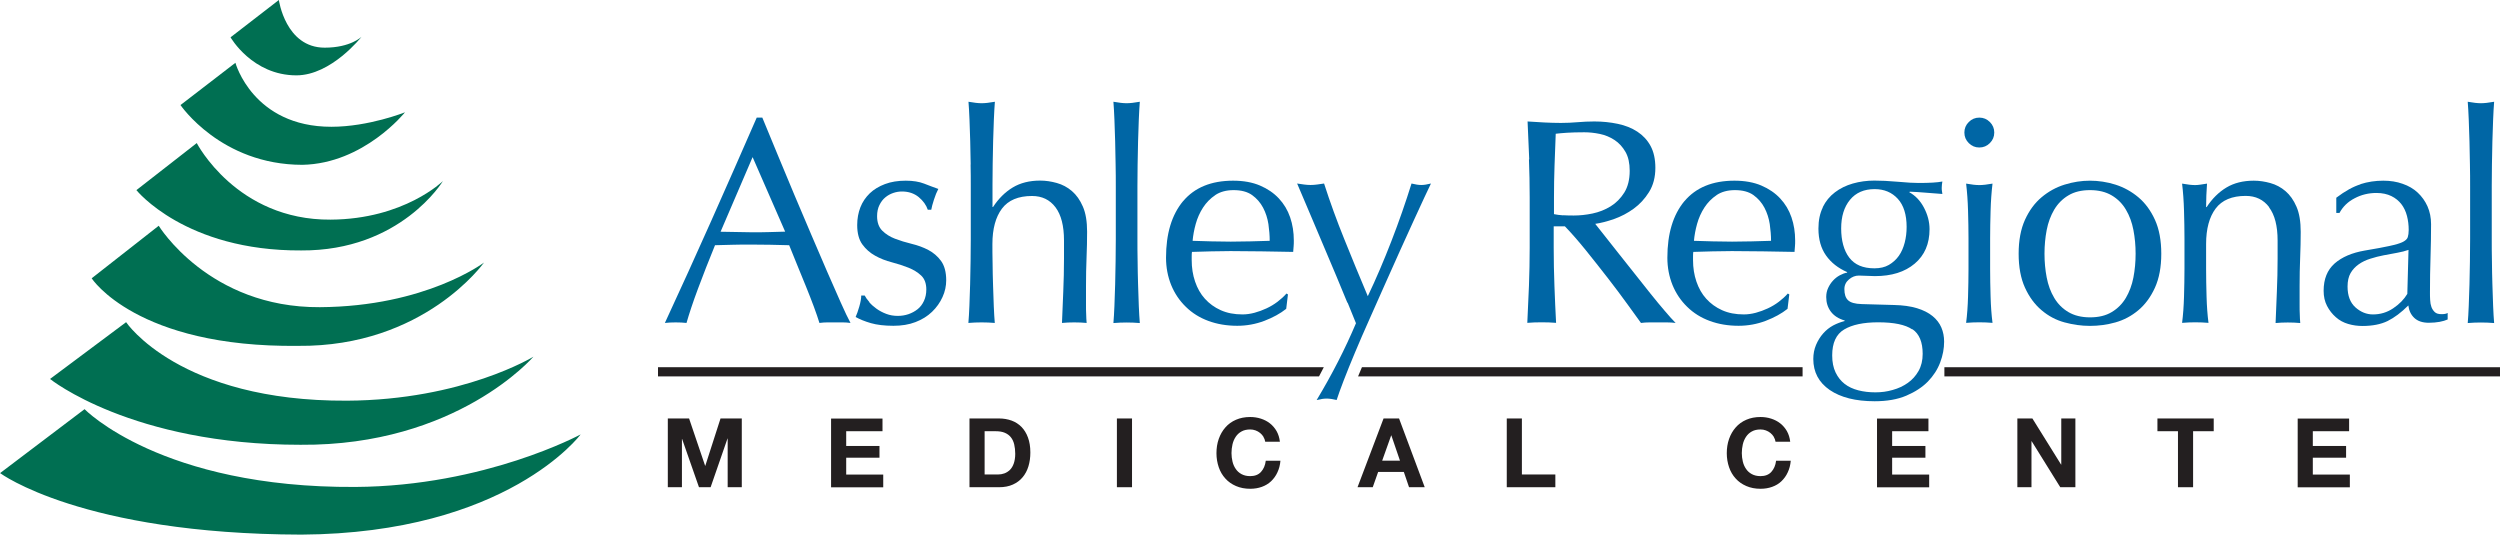 <?xml version="1.0" encoding="UTF-8"?> <svg xmlns="http://www.w3.org/2000/svg" id="b" data-name="Layer 2" viewBox="0 0 272.72 58.33"><defs><style> .d { fill: #231f20; } .e { fill: #006f52; } .f { fill: #0066a5; } </style></defs><g id="c" data-name="Medical Center"><g><rect class="d" x="212.11" y="40.06" width="60.61" height="1"></rect><g><polygon class="d" points="144.41 40.06 71.78 40.06 71.78 41.06 143.89 41.06 144.41 40.06"></polygon><path class="d" d="M148.57,40.06c-.14.32-.29.67-.42,1h48.49v-1h-48.07Z"></path></g><path class="e" d="M30.42,0s.72,5.2,5,5.2c2.83,0,4.02-1.19,4.02-1.19,0,0-3.29,4.21-7.11,4.21-4.81,0-7.18-4.15-7.18-4.15L30.42,0Z"></path><path class="e" d="M25.68,6.85s1.91,6.98,10.47,6.98c4.08,0,8.03-1.58,8.03-1.58,0,0-4.48,5.6-11.19,5.73-8.89,0-13.3-6.52-13.3-6.52l5.99-4.61Z"></path><path class="e" d="M21.46,15.6s4.34,8.43,14.61,8.36c8.03-.05,12.25-4.21,12.25-4.21,0,0-4.61,7.64-15.47,7.57-12.64.07-17.97-6.58-17.97-6.58l6.58-5.13Z"></path><path class="e" d="M17.31,24.62s5.46,8.96,17.58,8.89c11.59-.07,17.91-4.87,17.91-4.87,0,0-6.52,9.22-20.28,9.09-17.64.2-22.52-7.37-22.52-7.37l7.31-5.73Z"></path><path class="e" d="M13.76,35.15s5.79,8.65,24.09,8.56c12.64-.07,20.34-4.8,20.34-4.8,0,0-8.35,9.74-25.41,9.61-18.43,0-27.32-7.18-27.32-7.18l8.29-6.19Z"></path><path class="e" d="M9.22,44.63s8.35,8.62,29.56,8.49c14.15-.09,24.56-5.73,24.56-5.73,0,0-8,10.8-30.48,10.93-23.93-.06-32.85-6.71-32.85-6.71l9.22-6.98Z"></path><g><path class="f" d="M92.79,35.23c-.3-.04-.58-.06-.85-.06h-1.7c-.27,0-.55.02-.85.06-.15-.49-.35-1.08-.61-1.78-.26-.69-.54-1.42-.85-2.18-.31-.76-.62-1.53-.94-2.3-.32-.78-.62-1.52-.9-2.22-.68-.02-1.38-.04-2.08-.05-.7-.01-1.41-.02-2.11-.02-.66,0-1.31,0-1.95.02-.64.01-1.29.03-1.95.05-.68,1.66-1.3,3.25-1.86,4.75-.56,1.5-.97,2.75-1.25,3.73-.36-.04-.76-.06-1.18-.06s-.82.02-1.18.06c1.73-3.73,3.41-7.44,5.06-11.14,1.64-3.69,3.3-7.45,4.96-11.26h.61c.51,1.24,1.07,2.58,1.66,4.02.6,1.44,1.21,2.9,1.82,4.37.62,1.47,1.24,2.93,1.86,4.38.62,1.45,1.2,2.8,1.74,4.05.54,1.25,1.03,2.36,1.47,3.34.44.98.79,1.73,1.07,2.24ZM78.61,25.28c.55,0,1.13.01,1.73.03.6.02,1.17.03,1.73.03.6,0,1.19,0,1.79-.02.6-.01,1.19-.03,1.79-.05l-3.55-8.13-3.49,8.13Z"></path><path class="f" d="M94.82,32.96c.22.26.49.5.8.72.31.22.66.41,1.06.56.39.15.82.22,1.26.22.4,0,.79-.06,1.17-.19.37-.13.7-.31.99-.54.29-.23.52-.53.69-.9.17-.36.26-.78.26-1.25,0-.66-.19-1.17-.56-1.52s-.84-.64-1.39-.86c-.56-.22-1.16-.42-1.82-.59-.66-.17-1.27-.41-1.82-.72-.56-.31-1.02-.72-1.39-1.23-.37-.51-.56-1.22-.56-2.11,0-.7.12-1.35.35-1.94.23-.59.58-1.09,1.02-1.52.45-.43,1-.76,1.66-1.01.66-.25,1.42-.37,2.27-.37.79,0,1.46.11,2,.32.54.21,1.06.41,1.55.58-.17.32-.33.71-.48,1.18-.15.47-.25.83-.29,1.09h-.38c-.17-.51-.5-.97-.99-1.38-.49-.4-1.1-.61-1.82-.61-.32,0-.64.05-.96.16-.32.11-.61.27-.86.48-.26.21-.47.49-.64.83-.17.34-.26.75-.26,1.22,0,.68.19,1.21.56,1.58.37.37.84.67,1.39.88.55.21,1.16.4,1.82.56s1.27.38,1.82.67c.55.29,1.02.69,1.39,1.2.37.51.56,1.22.56,2.11,0,.62-.13,1.23-.4,1.82-.27.6-.65,1.14-1.15,1.62-.5.48-1.1.85-1.81,1.12-.7.27-1.5.4-2.4.4-.98,0-1.8-.1-2.46-.29-.66-.19-1.22-.42-1.66-.67.13-.28.26-.66.4-1.14.14-.48.21-.88.21-1.2h.38c.11.21.27.45.5.7Z"></path><path class="f" d="M105.89,17.95c-.01-.85-.03-1.7-.05-2.53-.02-.83-.05-1.63-.08-2.38-.03-.76-.07-1.4-.11-1.94.6.11,1.08.16,1.44.16s.84-.05,1.44-.16c-.04.53-.08,1.17-.11,1.92-.03.75-.06,1.53-.08,2.35-.02.82-.04,1.65-.05,2.48-.01.83-.02,1.6-.02,2.3v2.43h.06c.6-.92,1.32-1.63,2.15-2.13.83-.5,1.83-.75,2.99-.75.6,0,1.2.09,1.81.26.61.17,1.16.46,1.65.88s.89.98,1.2,1.7c.31.71.46,1.63.46,2.74,0,.92-.02,1.86-.06,2.83-.04.97-.06,2-.06,3.09v2.08c0,.34,0,.68.02,1.01,0,.33.03.65.05.94-.43-.04-.88-.06-1.36-.06s-.9.02-1.33.06c.04-1.11.09-2.25.14-3.42.05-1.17.08-2.38.08-3.62v-1.95c0-1.6-.31-2.81-.93-3.63-.62-.82-1.47-1.23-2.56-1.23-1.49,0-2.59.46-3.28,1.38-.69.92-1.04,2.21-1.04,3.87,0,.6,0,1.29.02,2.08,0,.79.03,1.58.05,2.38.02.8.05,1.57.08,2.32s.07,1.35.11,1.82c-.49-.04-.97-.06-1.44-.06s-.95.02-1.44.06c.04-.49.08-1.11.11-1.86.03-.75.06-1.54.08-2.37.02-.83.04-1.67.05-2.53.01-.85.02-1.64.02-2.37v-5.79c0-.73,0-1.51-.02-2.37Z"></path><path class="f" d="M121.7,17.95c-.01-.85-.03-1.7-.05-2.53-.02-.83-.05-1.63-.08-2.38-.03-.76-.07-1.4-.11-1.94.6.11,1.08.16,1.44.16s.84-.05,1.44-.16c-.04.53-.08,1.18-.11,1.94-.03.76-.06,1.55-.08,2.38-.02.83-.04,1.68-.05,2.53-.01.85-.02,1.64-.02,2.37v5.79c0,.73,0,1.52.02,2.37,0,.85.03,1.7.05,2.53.02.83.05,1.62.08,2.37.03.75.07,1.37.11,1.86-.49-.04-.97-.06-1.44-.06s-.95.02-1.44.06c.04-.49.08-1.11.11-1.86.03-.75.06-1.54.08-2.37.02-.83.04-1.67.05-2.53.01-.85.02-1.64.02-2.37v-5.79c0-.73,0-1.51-.02-2.37Z"></path><path class="f" d="M129.06,21.95c1.25-1.49,3.07-2.24,5.46-2.24,1.13,0,2.11.18,2.93.53.82.35,1.51.82,2.06,1.41.55.59.96,1.27,1.23,2.06.27.79.4,1.63.4,2.53,0,.21,0,.42-.02.62-.01.2-.03.41-.05.62-1.15-.02-2.29-.04-3.42-.06-1.13-.02-2.27-.03-3.42-.03-.7,0-1.4.01-2.1.03-.69.02-1.39.04-2.1.06-.02.11-.03.27-.03.48v.42c0,.83.12,1.61.37,2.34.25.73.6,1.35,1.07,1.87.47.52,1.04.94,1.73,1.25s1.47.46,2.37.46c.43,0,.86-.06,1.31-.18s.88-.28,1.31-.48c.43-.2.83-.44,1.2-.72.37-.28.7-.58.98-.9l.16.1-.19,1.57c-.64.51-1.44.95-2.38,1.31-.95.36-1.94.54-2.96.54-1.15,0-2.2-.18-3.15-.53-.95-.35-1.77-.86-2.46-1.54-.69-.67-1.23-1.47-1.6-2.38-.37-.92-.56-1.91-.56-2.98,0-2.62.62-4.68,1.87-6.18ZM132.58,21.28c-.54.36-.99.82-1.34,1.36s-.62,1.14-.8,1.79c-.18.65-.29,1.26-.34,1.84.66.02,1.35.04,2.06.06.71.02,1.41.03,2.1.03s1.42-.01,2.14-.03c.72-.02,1.43-.04,2.11-.06,0-.58-.05-1.18-.14-1.82-.1-.64-.29-1.24-.58-1.79-.29-.55-.69-1.01-1.2-1.38-.51-.36-1.18-.54-2.02-.54-.79,0-1.46.18-2,.54Z"></path><path class="f" d="M146.98,33.02c-.37-.92-.77-1.88-1.2-2.9-.43-1.01-.86-2.05-1.31-3.1-.45-1.06-.87-2.05-1.26-2.98-.39-.93-.74-1.74-1.04-2.45s-.52-1.23-.67-1.57c.28.04.53.08.77.11.23.03.47.05.7.05s.47-.02.7-.05c.23-.03.49-.07.77-.11.66,2.05,1.4,4.08,2.21,6.08.81,2.01,1.66,4.08,2.56,6.21.9-1.88,1.75-3.88,2.58-6.02s1.55-4.22,2.19-6.27c.43.11.78.16,1.06.16s.63-.05,1.06-.16c-.15.3-.39.81-.72,1.52-.33.72-.73,1.57-1.18,2.56-.46.99-.96,2.09-1.5,3.3s-1.1,2.44-1.66,3.71c-.57,1.27-1.12,2.53-1.68,3.78s-1.07,2.43-1.54,3.55c-.47,1.12-.88,2.13-1.23,3.04-.35.91-.61,1.63-.78,2.16-.43-.11-.79-.16-1.09-.16s-.66.05-1.09.16c1.68-2.79,3.11-5.59,4.29-8.38-.23-.58-.54-1.32-.91-2.24Z"></path><path class="f" d="M166.82,17.39c-.05-1.35-.11-2.74-.18-4.14.62.04,1.23.08,1.82.11.6.03,1.21.05,1.82.05s1.23-.03,1.82-.08c.6-.05,1.21-.08,1.82-.08.9,0,1.75.09,2.56.26.81.17,1.52.45,2.13.85.61.4,1.09.91,1.44,1.55.35.64.53,1.44.53,2.4,0,1.02-.23,1.9-.69,2.64-.46.74-1.02,1.34-1.68,1.82s-1.37.85-2.13,1.12c-.76.27-1.45.44-2.06.53.26.32.61.77,1.06,1.34.45.58.95,1.21,1.5,1.9.55.69,1.13,1.42,1.73,2.18.6.76,1.17,1.48,1.73,2.18s1.08,1.33,1.57,1.9c.49.58.88,1.01,1.18,1.31-.32-.04-.64-.06-.96-.06h-1.89c-.32,0-.63.02-.93.06-.32-.45-.8-1.12-1.46-2.02-.65-.9-1.37-1.86-2.16-2.88-.79-1.02-1.6-2.04-2.42-3.06-.82-1.01-1.57-1.87-2.26-2.58h-1.22v2.34c0,1.41.03,2.79.08,4.16.05,1.37.11,2.71.18,4.03-.49-.04-1.01-.06-1.57-.06s-1.08.02-1.57.06c.06-1.32.12-2.67.18-4.03.05-1.37.08-2.75.08-4.16v-5.5c0-1.41-.03-2.79-.08-4.14ZM170.5,23.48c.35.02.74.03,1.17.03.66,0,1.35-.07,2.06-.22.71-.15,1.37-.41,1.97-.78.6-.37,1.09-.87,1.49-1.5.39-.63.59-1.42.59-2.38,0-.83-.15-1.52-.46-2.06s-.71-.98-1.2-1.3c-.49-.32-1.02-.54-1.6-.66-.58-.12-1.14-.18-1.7-.18-.75,0-1.37.02-1.86.05-.49.03-.91.07-1.25.11-.04,1.17-.09,2.34-.13,3.49-.04,1.15-.06,2.3-.06,3.46v1.82c.3.06.62.11.98.13Z"></path><path class="f" d="M183.75,21.95c1.25-1.49,3.07-2.24,5.46-2.24,1.13,0,2.11.18,2.93.53.82.35,1.51.82,2.06,1.41.55.59.96,1.27,1.23,2.06.27.79.4,1.63.4,2.53,0,.21,0,.42-.02.62-.01.2-.03.41-.05.62-1.15-.02-2.29-.04-3.42-.06-1.13-.02-2.27-.03-3.42-.03-.7,0-1.4.01-2.1.03-.69.02-1.39.04-2.1.06-.02.11-.03.27-.03.48v.42c0,.83.12,1.61.37,2.34.25.73.6,1.35,1.07,1.87.47.52,1.04.94,1.73,1.25s1.47.46,2.37.46c.43,0,.86-.06,1.31-.18s.88-.28,1.31-.48c.43-.2.83-.44,1.2-.72.37-.28.7-.58.98-.9l.16.1-.19,1.57c-.64.51-1.44.95-2.38,1.31-.95.36-1.94.54-2.96.54-1.15,0-2.2-.18-3.15-.53-.95-.35-1.77-.86-2.46-1.54-.69-.67-1.23-1.47-1.6-2.38-.37-.92-.56-1.91-.56-2.98,0-2.62.62-4.68,1.87-6.18ZM187.27,21.28c-.54.36-.99.82-1.34,1.36s-.62,1.14-.8,1.79c-.18.65-.29,1.26-.34,1.84.66.02,1.35.04,2.06.06.71.02,1.41.03,2.1.03s1.42-.01,2.14-.03c.72-.02,1.43-.04,2.11-.06,0-.58-.05-1.18-.14-1.82-.1-.64-.29-1.24-.58-1.79-.29-.55-.69-1.01-1.2-1.38-.51-.36-1.18-.54-2.02-.54-.79,0-1.46.18-2,.54Z"></path><path class="f" d="M198.84,22.6c.32-.65.76-1.19,1.33-1.62.56-.43,1.22-.75,1.95-.96.74-.21,1.52-.32,2.35-.32.41,0,.79.01,1.17.03.37.02.85.05,1.42.1.49.04.93.08,1.31.1.38.02.69.03.93.03,1.19,0,2.06-.05,2.59-.16-.02.11-.04.22-.05.34s-.02.23-.02.34,0,.22.02.34c.01.12.03.23.05.34-.62-.04-1.22-.09-1.81-.14-.59-.05-1.17-.09-1.74-.11l-.06.06c.66.36,1.2.92,1.6,1.68s.61,1.54.61,2.35c0,1.6-.54,2.85-1.62,3.76-1.08.91-2.52,1.36-4.34,1.36-.3,0-.59-.01-.88-.03-.29-.02-.58-.03-.88-.03-.38,0-.74.14-1.07.42-.33.28-.5.63-.5,1.06,0,.55.13.96.4,1.21.27.26.76.4,1.49.42.6.02,1.18.04,1.76.05s1.16.03,1.76.05c.98.02,1.82.14,2.51.35.69.21,1.26.5,1.7.86.44.36.76.78.96,1.25.2.47.3.98.3,1.54,0,.75-.14,1.5-.43,2.27-.29.77-.74,1.46-1.34,2.08-.61.62-1.39,1.13-2.35,1.54s-2.11.61-3.46.61c-2.07,0-3.7-.41-4.9-1.23-1.19-.82-1.79-1.95-1.79-3.38,0-.55.1-1.07.3-1.54.2-.47.46-.89.78-1.25.32-.36.68-.65,1.09-.87.4-.21.82-.37,1.25-.48v-.06c-.66-.19-1.16-.51-1.5-.96-.34-.45-.51-.98-.51-1.6,0-.36.07-.69.21-.99s.31-.56.53-.8c.21-.23.46-.43.74-.58.28-.15.54-.25.8-.29v-.06c-.98-.43-1.75-1.03-2.3-1.81-.55-.78-.83-1.75-.83-2.93,0-.9.16-1.67.48-2.32ZM208.6,35.93c-.75-.51-1.98-.77-3.71-.77-1.6,0-2.84.26-3.71.78-.88.52-1.31,1.47-1.31,2.83,0,.72.12,1.34.37,1.86s.58.93.99,1.25.91.55,1.49.7,1.19.22,1.86.22,1.27-.08,1.89-.26c.62-.17,1.17-.43,1.65-.77.48-.34.87-.77,1.17-1.3s.45-1.15.45-1.87c0-1.28-.37-2.18-1.12-2.69ZM207.03,21.69c-.64-.7-1.48-1.06-2.53-1.06-1.15,0-2.05.39-2.69,1.17-.64.78-.96,1.82-.96,3.12s.29,2.41.88,3.18c.59.78,1.5,1.17,2.74,1.17.62,0,1.15-.12,1.58-.37s.8-.58,1.09-.99.5-.9.64-1.44c.14-.54.21-1.11.21-1.71,0-1.34-.32-2.37-.96-3.07Z"></path><path class="f" d="M214.77,13.31c.32-.32.7-.48,1.15-.48s.83.16,1.15.48c.32.32.48.7.48,1.15s-.16.83-.48,1.15c-.32.32-.7.48-1.15.48s-.83-.16-1.15-.48c-.32-.32-.48-.7-.48-1.15s.16-.83.48-1.15ZM214.69,22.99c-.03-1.06-.1-2.04-.21-2.96.6.11,1.08.16,1.44.16s.84-.05,1.44-.16c-.11.92-.18,1.9-.21,2.96-.03,1.06-.05,2.06-.05,3.02v3.33c0,.96.02,1.97.05,3.02.03,1.06.1,2.01.21,2.86-.49-.04-.97-.06-1.44-.06s-.95.02-1.44.06c.11-.85.18-1.81.21-2.86.03-1.06.05-2.06.05-3.02v-3.33c0-.96-.02-1.97-.05-3.02Z"></path><path class="f" d="M220.9,23.98c.46-1.01,1.06-1.83,1.81-2.46.75-.63,1.58-1.09,2.51-1.38s1.85-.43,2.77-.43,1.87.14,2.78.43,1.75.75,2.5,1.38c.75.63,1.35,1.45,1.81,2.46.46,1.01.69,2.25.69,3.7s-.23,2.68-.69,3.7c-.46,1.01-1.06,1.83-1.81,2.46-.75.63-1.58,1.07-2.5,1.33s-1.84.38-2.78.38-1.84-.13-2.77-.38-1.77-.7-2.51-1.33c-.75-.63-1.35-1.45-1.81-2.46-.46-1.01-.69-2.25-.69-3.7s.23-2.68.69-3.7ZM223.27,30.27c.16.83.43,1.57.82,2.22.38.65.9,1.17,1.54,1.55.64.38,1.43.58,2.37.58s1.73-.19,2.37-.58c.64-.38,1.15-.9,1.54-1.55.38-.65.66-1.39.82-2.22.16-.83.24-1.7.24-2.59s-.08-1.76-.24-2.59-.43-1.57-.82-2.22c-.38-.65-.9-1.17-1.54-1.55-.64-.38-1.43-.58-2.37-.58s-1.73.19-2.37.58c-.64.38-1.15.9-1.54,1.55-.38.65-.66,1.39-.82,2.22s-.24,1.7-.24,2.59.08,1.76.24,2.59Z"></path><path class="f" d="M247.54,22.6c-.62-.82-1.47-1.23-2.56-1.23-1.49,0-2.59.46-3.28,1.38-.69.92-1.04,2.21-1.04,3.87v2.72c0,.96.02,1.97.05,3.02.03,1.06.1,2.01.21,2.86-.49-.04-.97-.06-1.44-.06s-.95.02-1.44.06c.11-.85.18-1.81.21-2.86.03-1.06.05-2.06.05-3.02v-3.33c0-.96-.02-1.97-.05-3.02-.03-1.06-.1-2.04-.21-2.96.6.11,1.08.16,1.44.16.17,0,.36-.02.56-.05.2-.03.44-.07.72-.11-.06.85-.1,1.71-.1,2.56h.06c.6-.92,1.32-1.63,2.15-2.13.83-.5,1.83-.75,2.99-.75.6,0,1.2.09,1.81.26.61.17,1.16.46,1.65.88s.89.98,1.2,1.7c.31.71.46,1.63.46,2.74,0,.92-.02,1.86-.06,2.83-.04.97-.06,2-.06,3.09v2.08c0,.34,0,.68.02,1.01,0,.33.03.65.05.94-.43-.04-.88-.06-1.36-.06s-.9.02-1.33.06c.04-1.11.09-2.25.14-3.42.05-1.17.08-2.38.08-3.62v-1.95c0-1.6-.31-2.81-.93-3.63Z"></path><path class="f" d="M257.49,20.09c.81-.26,1.64-.38,2.5-.38.77,0,1.47.11,2.11.34.64.22,1.19.54,1.64.96s.81.92,1.07,1.5c.26.59.39,1.23.39,1.94,0,1.22-.02,2.43-.06,3.63-.04,1.21-.06,2.48-.06,3.82,0,.26,0,.53.02.82.01.29.06.54.14.77.08.22.21.41.37.56.16.15.4.22.72.22.11,0,.22,0,.34-.02.12-.01.23-.05.34-.11v.71c-.24.11-.53.19-.88.26-.35.06-.74.1-1.17.1-.69,0-1.22-.18-1.59-.53s-.58-.8-.65-1.36c-.77.77-1.52,1.33-2.26,1.7-.74.36-1.66.54-2.74.54-.53,0-1.05-.07-1.56-.22s-.96-.39-1.35-.74c-.39-.34-.71-.75-.96-1.23-.25-.48-.37-1.03-.37-1.65,0-1.28.4-2.27,1.2-2.98.8-.7,1.9-1.17,3.3-1.41,1.15-.19,2.05-.36,2.69-.5.65-.14,1.13-.28,1.43-.43.31-.15.49-.32.56-.53.06-.2.1-.46.1-.78,0-.53-.06-1.04-.19-1.54-.13-.49-.33-.92-.61-1.28-.28-.36-.64-.66-1.09-.88-.45-.22-.99-.34-1.63-.34-.85,0-1.65.19-2.38.58-.74.38-1.29.92-1.65,1.6h-.35v-1.66c.96-.73,1.85-1.22,2.66-1.47ZM261.48,27.58c-.48.09-.96.18-1.45.27s-.97.22-1.45.37c-.48.15-.9.35-1.27.61-.37.26-.67.58-.89.96-.22.38-.33.88-.33,1.47,0,1,.29,1.76.86,2.27.57.51,1.21.77,1.91.77.81,0,1.54-.22,2.21-.67.67-.45,1.18-.97,1.54-1.57l.13-4.8c-.36.13-.78.23-1.26.32Z"></path><path class="f" d="M269.44,17.95c-.01-.85-.03-1.7-.05-2.53-.02-.83-.05-1.63-.08-2.38-.03-.76-.07-1.4-.11-1.94.6.11,1.08.16,1.44.16s.84-.05,1.44-.16c-.04.53-.08,1.18-.11,1.94-.03.76-.06,1.55-.08,2.38-.02.83-.04,1.68-.05,2.53-.01.85-.02,1.64-.02,2.37v5.79c0,.73,0,1.52.02,2.37,0,.85.03,1.7.05,2.53.02.83.05,1.62.08,2.37.03.75.07,1.37.11,1.86-.49-.04-.97-.06-1.44-.06s-.95.02-1.44.06c.04-.49.08-1.11.11-1.86.03-.75.06-1.54.08-2.37.02-.83.04-1.67.05-2.53.01-.85.02-1.64.02-2.37v-5.79c0-.73,0-1.51-.02-2.37Z"></path></g><path class="d" d="M75.17,45.65l1.75,5.16h.02l1.66-5.16h2.32v7.5h-1.54v-5.31h-.02l-1.84,5.31h-1.27l-1.84-5.26h-.02v5.26h-1.54v-7.5h2.32Z"></path><path class="d" d="M96.27,45.65v1.39h-3.96v1.61h3.63v1.28h-3.63v1.84h4.04v1.39h-5.69v-7.5h5.61Z"></path><path class="d" d="M109,45.65c.48,0,.93.08,1.35.23.42.15.78.39,1.08.69.3.31.54.69.71,1.16.17.46.26,1,.26,1.63,0,.55-.07,1.05-.21,1.51-.14.46-.35.86-.64,1.2-.28.34-.64.6-1.06.79-.42.19-.92.29-1.5.29h-3.23v-7.5h3.23ZM108.88,51.76c.24,0,.47-.04.69-.12.22-.08.42-.21.6-.38.18-.18.32-.41.42-.7s.16-.64.16-1.05c0-.38-.04-.72-.11-1.02-.07-.3-.19-.57-.36-.78-.17-.22-.39-.38-.67-.5-.28-.12-.62-.17-1.02-.17h-1.18v4.72h1.47Z"></path><path class="d" d="M123.49,45.65v7.5h-1.65v-7.5h1.65Z"></path><path class="d" d="M137.83,47.65c-.1-.16-.22-.3-.37-.42s-.31-.21-.5-.28c-.19-.07-.38-.1-.58-.1-.37,0-.69.07-.95.22-.26.14-.47.34-.63.58s-.28.52-.35.82c-.07.31-.11.63-.11.96s.04.62.11.92c.07.3.19.57.35.8.16.24.37.43.63.57.26.14.57.22.95.22.5,0,.9-.15,1.18-.46s.46-.71.52-1.22h1.6c-.04.47-.15.89-.33,1.27-.17.38-.41.7-.69.97-.29.27-.62.47-1.01.61-.39.14-.81.21-1.27.21-.57,0-1.09-.1-1.55-.3-.46-.2-.85-.47-1.16-.82-.32-.35-.56-.76-.72-1.23s-.25-.98-.25-1.53.08-1.08.25-1.56c.17-.48.41-.9.72-1.25.31-.36.7-.64,1.16-.84.46-.2.97-.3,1.55-.3.41,0,.8.06,1.17.18.37.12.7.29.99.52s.53.51.72.84c.19.34.31.72.36,1.16h-1.6c-.03-.19-.09-.36-.19-.52Z"></path><path class="d" d="M152.62,45.65l2.8,7.5h-1.71l-.57-1.67h-2.8l-.59,1.67h-1.66l2.84-7.5h1.69ZM152.72,50.25l-.94-2.75h-.02l-.98,2.75h1.94Z"></path><path class="d" d="M166.02,45.65v6.11h3.65v1.39h-5.3v-7.5h1.65Z"></path><path class="d" d="M193.5,47.65c-.1-.16-.22-.3-.37-.42s-.31-.21-.5-.28c-.19-.07-.38-.1-.58-.1-.37,0-.69.07-.95.22-.26.14-.47.34-.63.58s-.28.52-.35.82c-.07.31-.11.63-.11.96s.04.62.11.92c.07.3.19.57.35.8.16.24.37.43.63.57.26.14.57.22.95.22.5,0,.9-.15,1.18-.46s.46-.71.52-1.22h1.6c-.04.47-.15.89-.33,1.27-.17.38-.41.7-.69.97s-.62.47-1.01.61c-.39.14-.81.21-1.27.21-.57,0-1.09-.1-1.55-.3-.46-.2-.85-.47-1.16-.82-.32-.35-.56-.76-.72-1.23s-.25-.98-.25-1.53.08-1.08.25-1.56c.17-.48.41-.9.72-1.25.31-.36.7-.64,1.16-.84.46-.2.97-.3,1.55-.3.41,0,.8.06,1.17.18.37.12.7.29.99.52s.53.51.72.84c.19.34.31.72.36,1.16h-1.6c-.03-.19-.09-.36-.19-.52Z"></path><path class="d" d="M210.37,45.65v1.39h-3.96v1.61h3.63v1.28h-3.63v1.84h4.04v1.39h-5.69v-7.5h5.61Z"></path><path class="d" d="M221.71,45.65l3.13,5.03h.02v-5.03h1.54v7.5h-1.65l-3.12-5.02h-.02v5.02h-1.54v-7.5h1.64Z"></path><path class="d" d="M235.35,47.04v-1.39h6.14v1.39h-2.25v6.11h-1.65v-6.11h-2.25Z"></path><path class="d" d="M256.26,45.65v1.39h-3.96v1.61h3.63v1.28h-3.63v1.84h4.04v1.39h-5.69v-7.5h5.61Z"></path></g></g></svg> 